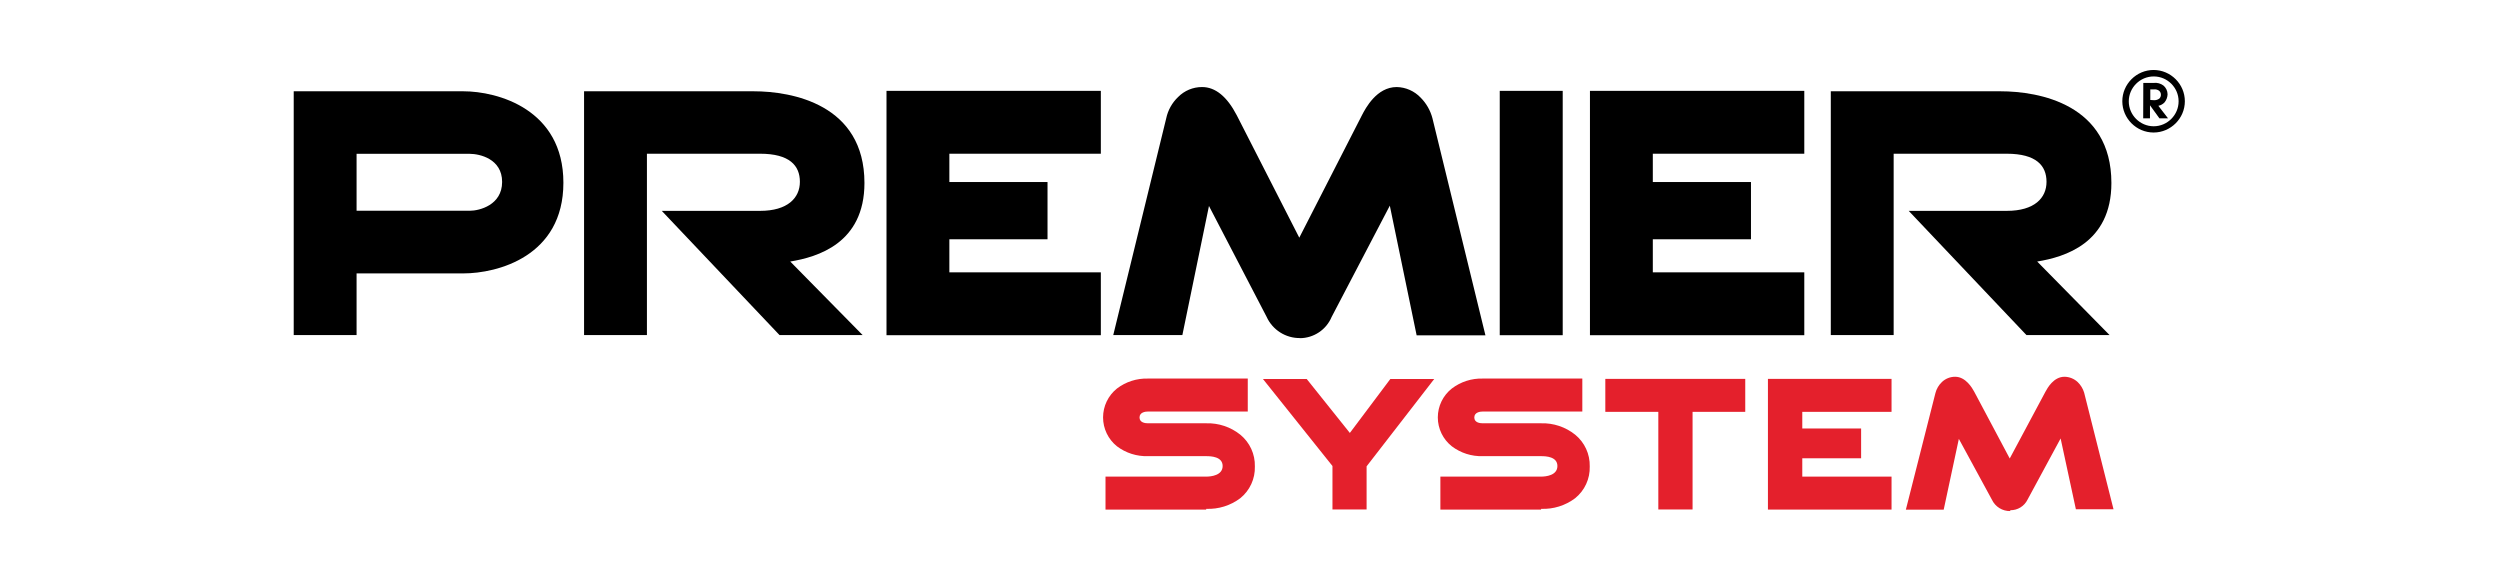 <?xml version="1.0" encoding="UTF-8" standalone="no"?>
<svg xmlns="http://www.w3.org/2000/svg" xmlns:xlink="http://www.w3.org/1999/xlink" xmlns:serif="http://www.serif.com/" width="100%" height="100%" viewBox="0 0 179 42" version="1.1" xml:space="preserve" style="fill-rule:evenodd;clip-rule:evenodd;stroke-linejoin:round;stroke-miterlimit:2;">
    <g transform="matrix(0.759,0,0,0.759,21.03,5.018)">
        <g id="Layer_2">
            <g id="text_ikony">
                <path d="M101.21,41.45L97.99,41.45L97.99,37.35L91.43,29.14L95.56,29.14L99.63,34.23L103.45,29.14L107.59,29.14L101.21,37.38L101.21,41.45Z" style="fill:rgb(228,32,44);fill-rule:nonzero;"></path>
                <path d="M86.08,41.46L76.58,41.46L76.58,38.35L86.08,38.35C86.53,38.35 87.63,38.24 87.63,37.35C87.63,36.46 86.53,36.42 86.08,36.42L80.59,36.42C79.536,36.454 78.501,36.126 77.66,35.49C76.833,34.828 76.35,33.824 76.35,32.765C76.35,31.706 76.833,30.702 77.66,30.04C78.5,29.4 79.535,29.069 80.59,29.1L90,29.1L90,32.21L80.59,32.21C80.33,32.21 79.79,32.28 79.79,32.77C79.79,33.26 80.33,33.32 80.59,33.32L86.08,33.32C87.243,33.284 88.381,33.664 89.29,34.39C90.189,35.122 90.699,36.231 90.67,37.39C90.706,38.55 90.195,39.663 89.29,40.39C88.368,41.084 87.233,41.437 86.08,41.39L86.08,41.46Z" style="fill:rgb(228,32,44);fill-rule:nonzero;"></path>
                <path d="M117.67,41.46L108.17,41.46L108.17,38.35L117.67,38.35C118.12,38.35 119.21,38.24 119.21,37.35C119.21,36.46 118.12,36.42 117.67,36.42L112.17,36.42C111.119,36.453 110.088,36.125 109.25,35.49C108.416,34.832 107.928,33.827 107.928,32.765C107.928,31.703 108.416,30.698 109.25,30.04C110.087,29.402 111.118,29.07 112.17,29.1L121.56,29.1L121.56,32.21L112.17,32.21C111.92,32.21 111.37,32.28 111.37,32.77C111.37,33.26 111.91,33.32 112.17,33.32L117.67,33.32C118.833,33.284 119.971,33.664 120.88,34.39C121.779,35.122 122.289,36.231 122.26,37.39C122.296,38.55 121.785,39.663 120.88,40.39C119.958,41.084 118.823,41.437 117.67,41.39L117.67,41.46Z" style="fill:rgb(228,32,44);fill-rule:nonzero;"></path>
                <path d="M131.96,41.45L128.73,41.45L128.73,32.24L123.73,32.24L123.73,29.13L136.93,29.13L136.93,32.24L131.96,32.24L131.96,41.45Z" style="fill:rgb(228,32,44);fill-rule:nonzero;"></path>
                <path d="M150.73,41.46L139.07,41.46L139.07,29.13L150.73,29.13L150.73,32.24L142.31,32.24L142.31,33.81L147.86,33.81L147.86,36.62L142.31,36.62L142.31,38.35L150.73,38.35L150.73,41.46Z" style="fill:rgb(228,32,44);fill-rule:nonzero;"></path>
                <path d="M161.93,41.6C161.194,41.616 160.515,41.195 160.2,40.53L157.08,34.79L155.65,41.47L152.08,41.47L154.87,30.47C154.973,30.068 155.188,29.704 155.49,29.42C155.825,29.104 156.269,28.929 156.73,28.93C157.73,28.93 158.34,29.99 158.53,30.34L161.88,36.64L165.25,30.34C165.44,29.99 166.02,28.93 167.05,28.93C167.511,28.937 167.953,29.115 168.29,29.43C168.576,29.706 168.786,30.05 168.9,30.43L171.67,41.43L168.12,41.43L166.68,34.75L163.56,40.52C163.258,41.141 162.62,41.532 161.93,41.52L161.93,41.6Z" style="fill:rgb(228,32,44);fill-rule:nonzero;"></path>
                <path d="M5.93,25L0,25L0,2L16,2C19.22,2 25.44,3.68 25.44,10.63C25.44,17.58 19.21,19.18 16,19.18L5.93,19.18L5.93,25ZM5.93,13.27L16.61,13.27C17.51,13.27 19.66,12.74 19.66,10.55C19.66,8.36 17.52,7.9 16.61,7.9L5.93,7.9L5.93,13.28L5.93,13.27Z" style="fill-rule:nonzero;"></path>
                <path d="M76.14,25.01L55.92,25.01L55.92,1.96L76.14,1.96L76.14,7.89L61.85,7.89L61.85,10.56L71.11,10.56L71.11,15.96L61.85,15.96L61.85,19.08L76.14,19.08L76.14,25.01Z" style="fill-rule:nonzero;"></path>
                <path d="M142.5,25.01L122.28,25.01L122.28,1.96L142.5,1.96L142.5,7.89L128.21,7.89L128.21,10.56L137.47,10.56L137.47,15.96L128.21,15.96L128.21,19.08L142.5,19.08L142.5,25.01Z" style="fill-rule:nonzero;"></path>
                <path d="M94.93,25.28C93.579,25.298 92.339,24.511 91.78,23.28L86.34,12.82L83.83,25L77.31,25L82.31,4.54C82.473,3.776 82.864,3.079 83.43,2.54C84.026,1.936 84.841,1.597 85.69,1.6C86.94,1.6 88.04,2.49 88.96,4.26L94.86,15.81L100.77,4.26C101.11,3.6 102.16,1.6 104.05,1.6C104.907,1.617 105.721,1.978 106.31,2.6C106.844,3.137 107.227,3.807 107.42,4.54L112.42,25.02L105.93,25.02L103.4,12.79L97.91,23.29C97.404,24.497 96.219,25.287 94.91,25.29L94.93,25.28Z" style="fill-rule:nonzero;"></path>
                <rect x="113.77" y="1.96" width="5.94" height="23.05" style="fill-rule:nonzero;"></rect>
                <path d="M164.47,18.06C167.04,17.64 171.47,16.35 171.47,10.65C171.47,3.23 164.66,2 161,2L145,2L145,25L150.93,25L150.93,7.89L161.6,7.89C164.39,7.89 165.35,9.02 165.35,10.54C165.35,12.06 164.22,13.28 161.6,13.28L152.35,13.28L163.46,25L171.3,25L164.47,18.06Z" style="fill-rule:nonzero;"></path>
                <path d="M46.84,18.06C49.4,17.64 53.84,16.35 53.84,10.65C53.84,3.23 47,2 43.39,2L27.39,2L27.39,25L33.32,25L33.32,7.89L44,7.89C46.79,7.89 47.75,9.02 47.75,10.54C47.75,12.06 46.59,13.28 44,13.28L34.72,13.28L45.83,25L53.67,25L46.84,18.06Z" style="fill-rule:nonzero;"></path>
                <path d="M174.48,1.21L175.48,1.21C175.796,1.176 176.114,1.261 176.37,1.45C176.622,1.656 176.769,1.965 176.77,2.29C176.759,2.563 176.661,2.826 176.49,3.04C176.333,3.21 176.127,3.325 175.9,3.37L176.81,4.55L176,4.55L175.11,3.32L175.11,4.55L174.47,4.55L174.48,1.21ZM175.48,2.84C175.662,2.852 175.843,2.799 175.99,2.69C176.091,2.594 176.146,2.459 176.14,2.32C176.142,2.172 176.075,2.032 175.96,1.94C175.822,1.847 175.656,1.804 175.49,1.82L175.14,1.82L175.14,2.82L175.48,2.84Z" style="fill-rule:nonzero;"></path>
                <path d="M175.46,5.89C175.457,5.89 175.453,5.89 175.45,5.89C173.832,5.89 172.5,4.558 172.5,2.94C172.5,1.322 173.832,-0.01 175.45,-0.01C177.068,-0.01 178.4,1.322 178.4,2.94C178.4,4.555 177.075,5.885 175.46,5.89ZM175.46,0.6C174.171,0.6 173.11,1.661 173.11,2.95C173.11,4.239 174.171,5.3 175.46,5.3C176.749,5.3 177.81,4.239 177.81,2.95L177.81,2.94C177.81,1.656 176.754,0.6 175.47,0.6C175.467,0.6 175.463,0.6 175.46,0.6Z" style="fill-rule:nonzero;"></path>
            </g>
        </g>
    </g>
</svg>

